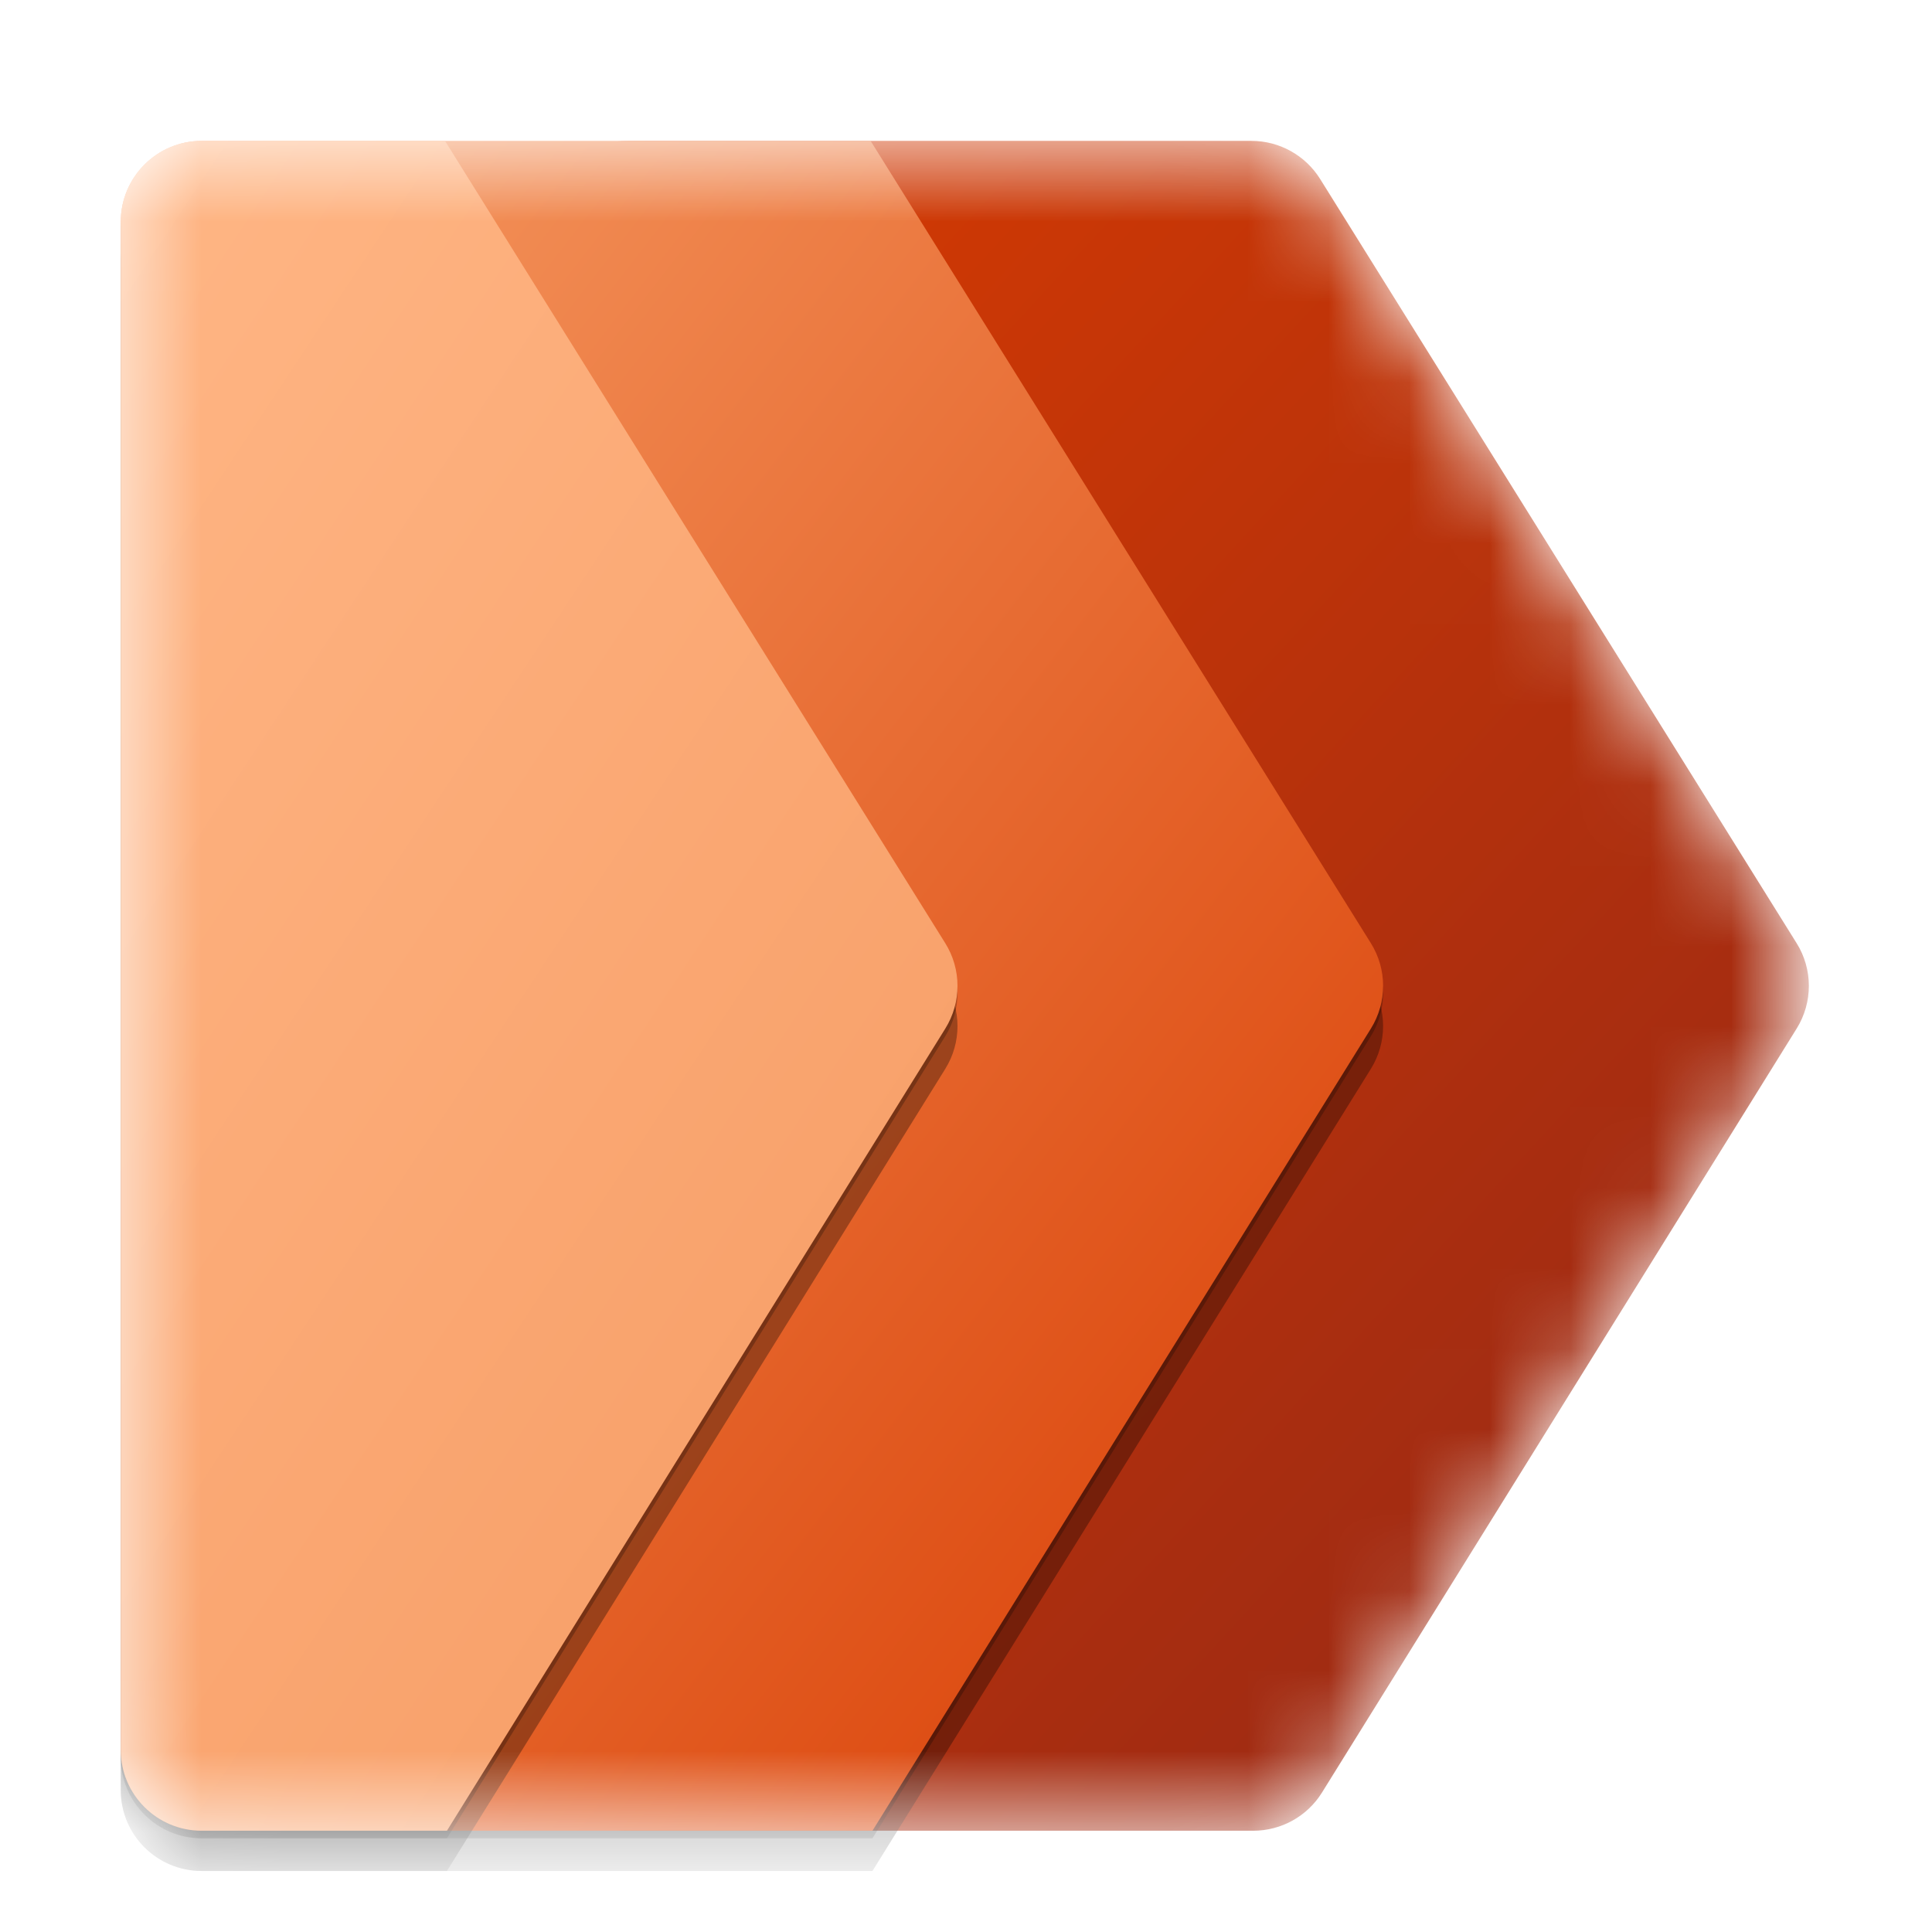 <svg width="24" height="24" viewBox="0 0 24 24" fill="none" xmlns="http://www.w3.org/2000/svg">
<g clip-path="url(#clip0_3253_2389)">
<mask id="mask0_3253_2389" style="mask-type:luminance" maskUnits="userSpaceOnUse" x="0" y="0" width="24" height="24">
<path d="M24 0H0V24H24V0Z" fill="white"/>
</mask>
<g mask="url(#mask0_3253_2389)">
<g filter="url(#filter0_d_3253_2389)">
<mask id="mask1_3253_2389" style="mask-type:alpha" maskUnits="userSpaceOnUse" x="1" y="1" width="22" height="22">
<path d="M1.5 2.5C1.5 1.948 1.948 1.5 2.5 1.5H15.546C15.892 1.5 16.212 1.678 16.395 1.971L22.317 11.468C22.519 11.791 22.519 12.201 22.318 12.525L16.418 22.02C16.236 22.314 15.915 22.492 15.569 22.492H2.5C1.948 22.492 1.5 22.045 1.5 21.492V2.5Z" fill="black"/>
</mask>
<g mask="url(#mask1_3253_2389)">
<path d="M6.789 2.505C6.789 1.95 7.239 1.5 7.794 1.5H15.546C15.893 1.5 16.215 1.679 16.399 1.973L22.318 11.466C22.521 11.79 22.521 12.202 22.319 12.527L16.422 22.018C16.239 22.313 15.916 22.492 15.569 22.492H7.794C7.239 22.492 6.789 22.043 6.789 21.488V2.505Z" fill="url(#paint0_linear_3253_2389)"/>
<g filter="url(#filter1_f_3253_2389)">
<path d="M1.5 2.599C1.5 2.044 1.95 1.594 2.505 1.594H10.815L17.029 11.559C17.232 11.884 17.232 12.296 17.03 12.621L10.838 22.586H2.505C1.95 22.586 1.5 22.136 1.5 21.581V2.599Z" fill="black" fill-opacity="0.24"/>
</g>
<g filter="url(#filter2_f_3253_2389)">
<path d="M1.5 3.005C1.5 2.45 1.95 2 2.505 2H10.815L17.029 11.966C17.232 12.29 17.232 12.702 17.03 13.027L10.838 22.992H2.505C1.95 22.992 1.5 22.543 1.5 21.988V3.005Z" fill="black" fill-opacity="0.32"/>
</g>
<path d="M1.5 2.505C1.5 1.95 1.95 1.5 2.505 1.5H10.815L17.029 11.466C17.232 11.79 17.232 12.202 17.03 12.527L10.838 22.492H2.505C1.95 22.492 1.5 22.043 1.5 21.488V2.505Z" fill="url(#paint1_linear_3253_2389)"/>
<g filter="url(#filter3_f_3253_2389)">
<path d="M1.5 3.005C1.5 2.45 1.95 2 2.505 2H5.528L11.742 11.966C11.945 12.29 11.945 12.702 11.743 13.027L5.552 22.992H2.505C1.95 22.992 1.5 22.543 1.5 21.988V3.005Z" fill="black" fill-opacity="0.32"/>
</g>
<g filter="url(#filter4_f_3253_2389)">
<path d="M1.5 2.599C1.5 2.044 1.95 1.594 2.505 1.594H5.528L11.742 11.559C11.945 11.884 11.945 12.296 11.743 12.621L5.552 22.586H2.505C1.95 22.586 1.5 22.136 1.5 21.581V2.599Z" fill="black" fill-opacity="0.24"/>
</g>
<path d="M1.5 2.505C1.5 1.95 1.95 1.5 2.505 1.5H5.528L11.742 11.466C11.945 11.79 11.945 12.202 11.743 12.527L5.552 22.492H2.505C1.95 22.492 1.5 22.043 1.5 21.488V2.505Z" fill="url(#paint2_linear_3253_2389)"/>
</g>
</g>
</g>
</g>
<defs>
<filter id="filter0_d_3253_2389" x="0.5" y="0.75" width="22.969" height="22.992" filterUnits="userSpaceOnUse" color-interpolation-filters="sRGB">
<feFlood flood-opacity="0" result="BackgroundImageFix"/>
<feColorMatrix in="SourceAlpha" type="matrix" values="0 0 0 0 0 0 0 0 0 0 0 0 0 0 0 0 0 0 127 0" result="hardAlpha"/>
<feOffset dy="0.25"/>
<feGaussianBlur stdDeviation="0.5"/>
<feColorMatrix type="matrix" values="0 0 0 0 0 0 0 0 0 0 0 0 0 0 0 0 0 0 0.15 0"/>
<feBlend mode="hard-light" in2="BackgroundImageFix" result="effect1_dropShadow_3253_2389"/>
<feBlend mode="normal" in="SourceGraphic" in2="effect1_dropShadow_3253_2389" result="shape"/>
</filter>
<filter id="filter1_f_3253_2389" x="1.31" y="1.404" width="16.06" height="21.372" filterUnits="userSpaceOnUse" color-interpolation-filters="sRGB">
<feFlood flood-opacity="0" result="BackgroundImageFix"/>
<feBlend mode="normal" in="SourceGraphic" in2="BackgroundImageFix" result="shape"/>
<feGaussianBlur stdDeviation="0.095" result="effect1_foregroundBlur_3253_2389"/>
</filter>
<filter id="filter2_f_3253_2389" x="-0.5" y="0" width="19.68" height="24.992" filterUnits="userSpaceOnUse" color-interpolation-filters="sRGB">
<feFlood flood-opacity="0" result="BackgroundImageFix"/>
<feBlend mode="normal" in="SourceGraphic" in2="BackgroundImageFix" result="shape"/>
<feGaussianBlur stdDeviation="1" result="effect1_foregroundBlur_3253_2389"/>
</filter>
<filter id="filter3_f_3253_2389" x="-0.5" y="0" width="14.398" height="24.992" filterUnits="userSpaceOnUse" color-interpolation-filters="sRGB">
<feFlood flood-opacity="0" result="BackgroundImageFix"/>
<feBlend mode="normal" in="SourceGraphic" in2="BackgroundImageFix" result="shape"/>
<feGaussianBlur stdDeviation="1" result="effect1_foregroundBlur_3253_2389"/>
</filter>
<filter id="filter4_f_3253_2389" x="1.31" y="1.404" width="10.778" height="21.372" filterUnits="userSpaceOnUse" color-interpolation-filters="sRGB">
<feFlood flood-opacity="0" result="BackgroundImageFix"/>
<feBlend mode="normal" in="SourceGraphic" in2="BackgroundImageFix" result="shape"/>
<feGaussianBlur stdDeviation="0.095" result="effect1_foregroundBlur_3253_2389"/>
</filter>
<linearGradient id="paint0_linear_3253_2389" x1="22.649" y1="22.492" x2="3.591" y2="4.98" gradientUnits="userSpaceOnUse">
<stop stop-color="#922717"/>
<stop offset="1" stop-color="#D83B01"/>
</linearGradient>
<linearGradient id="paint1_linear_3253_2389" x1="1.5" y1="1.5" x2="21.586" y2="17.026" gradientUnits="userSpaceOnUse">
<stop stop-color="#F69B63"/>
<stop offset="1" stop-color="#D83B01"/>
</linearGradient>
<linearGradient id="paint2_linear_3253_2389" x1="11.656" y1="22.492" x2="-5.069" y2="11.445" gradientUnits="userSpaceOnUse">
<stop stop-color="#F69B63"/>
<stop offset="1" stop-color="#FFB685"/>
</linearGradient>
<clipPath id="clip0_3253_2389">
<rect width="24" height="24" fill="white"/>
</clipPath>
</defs>
</svg>
